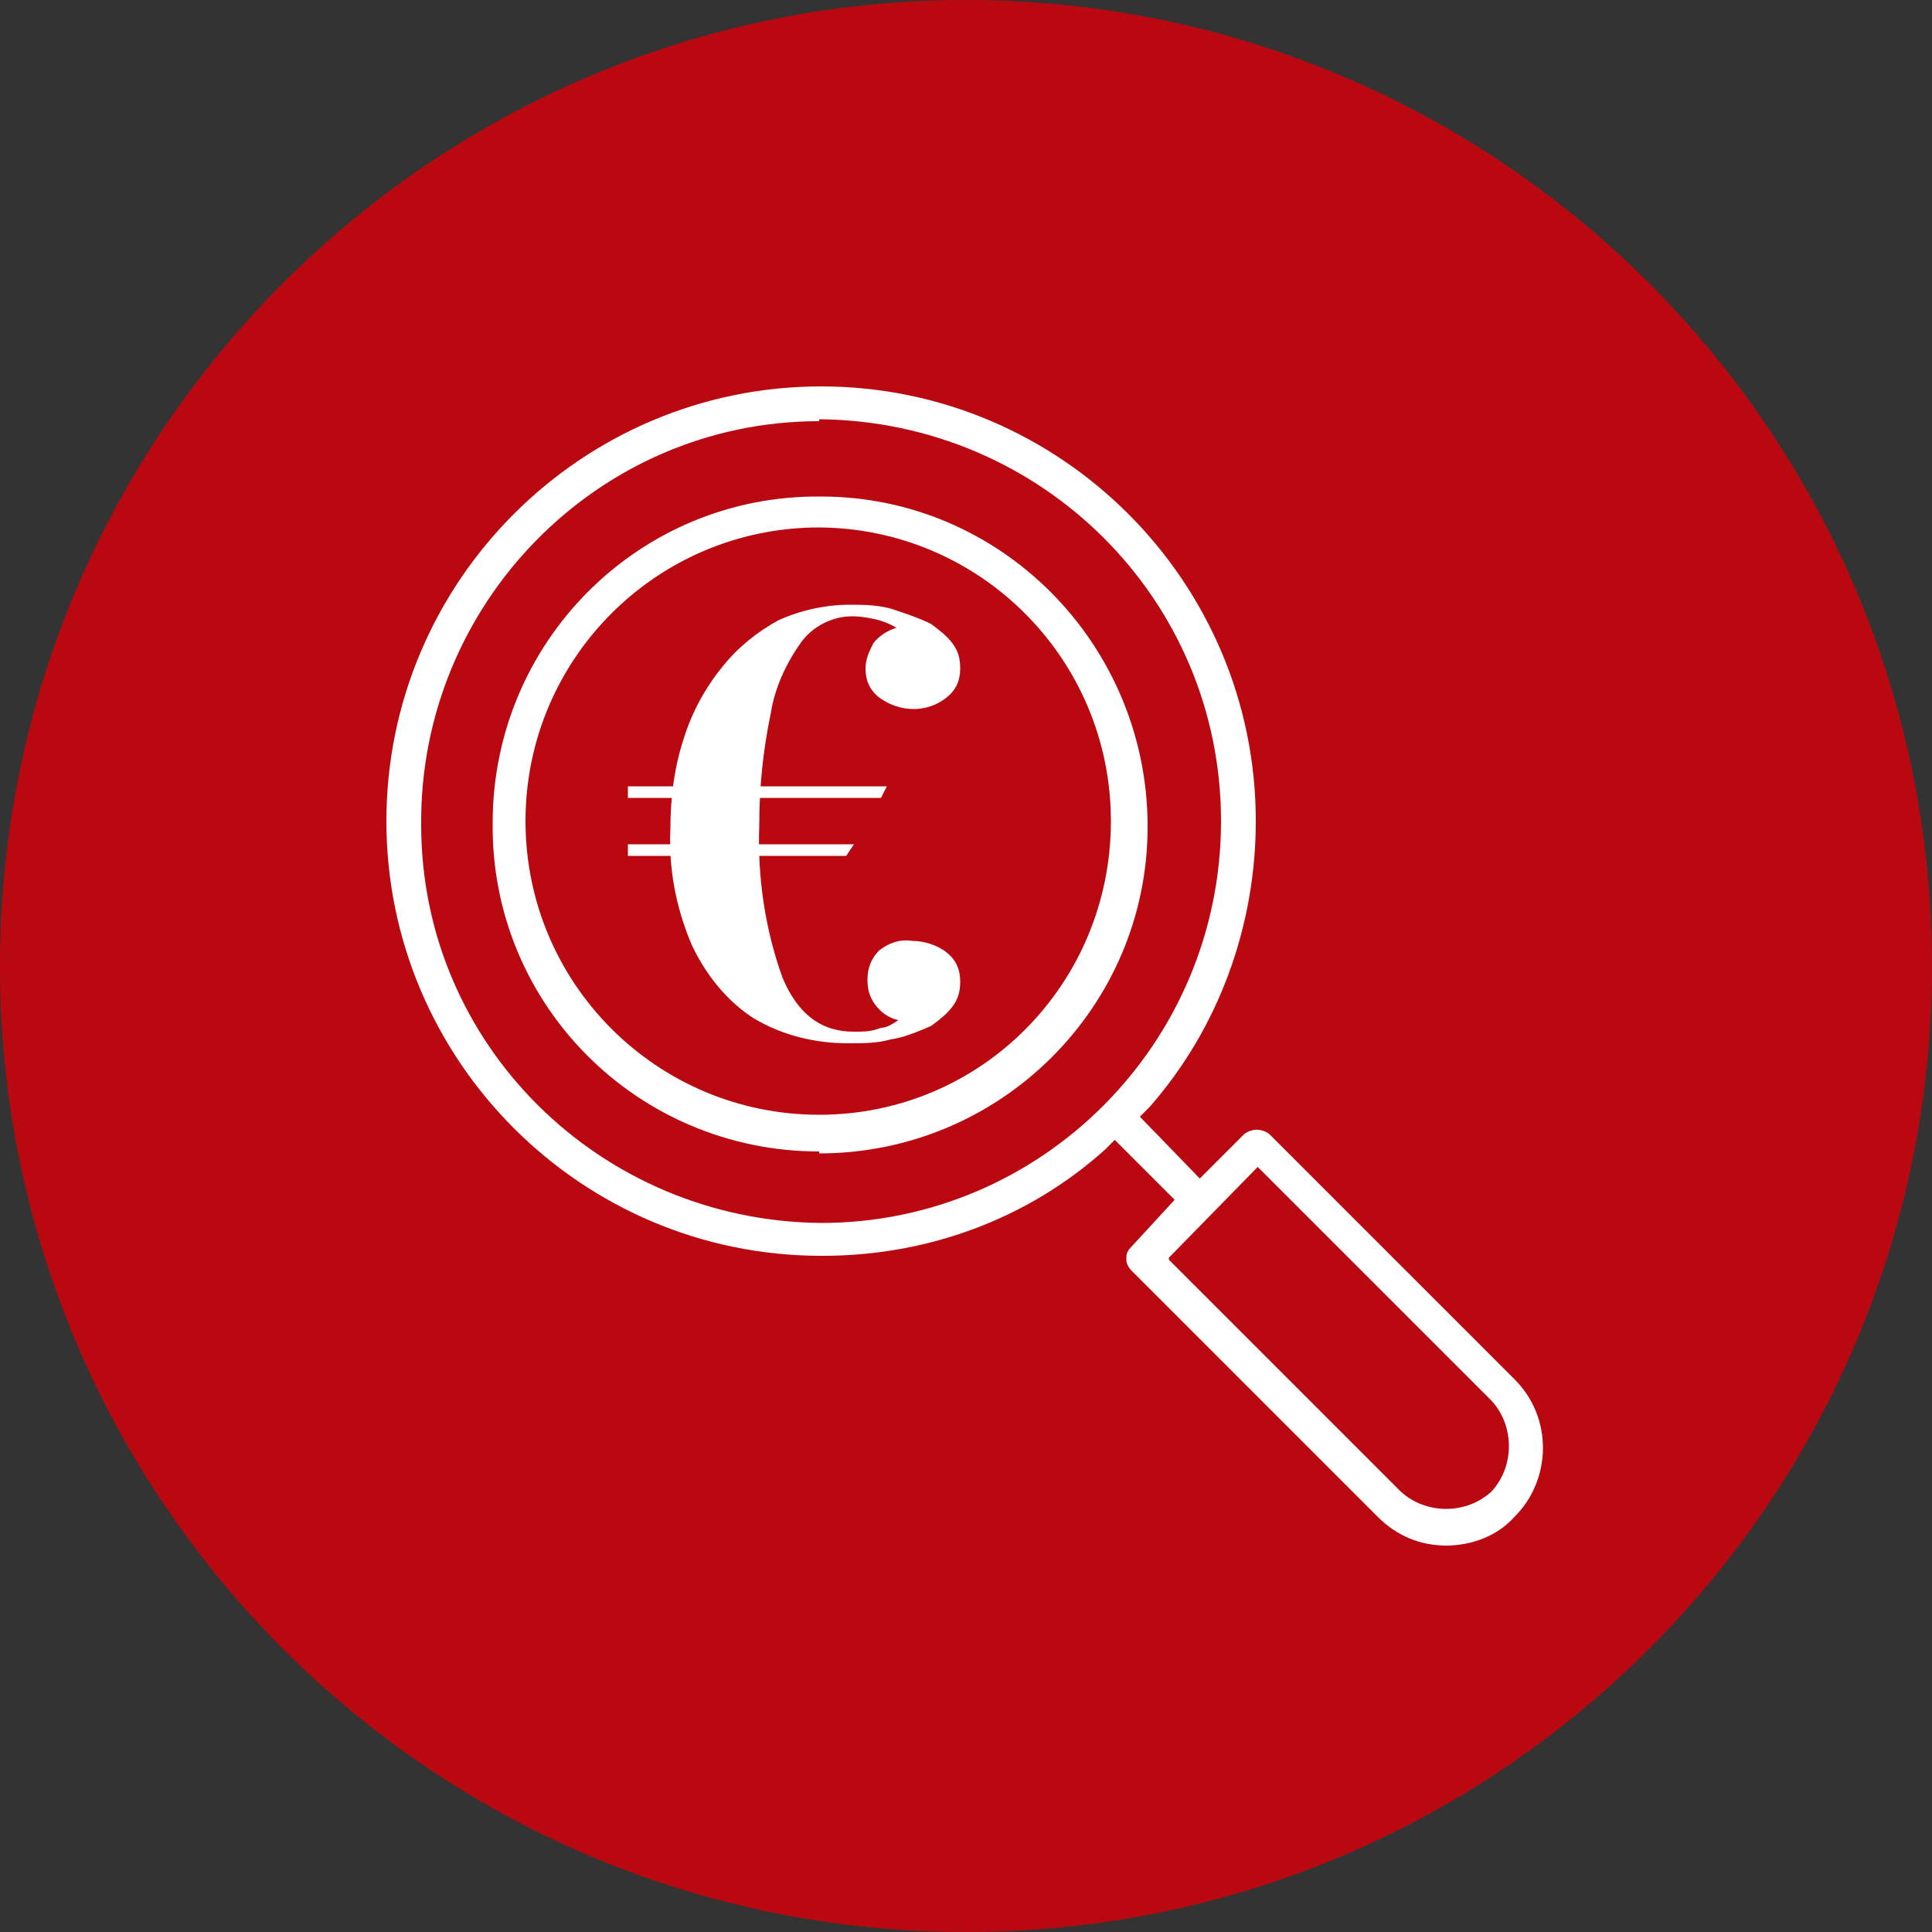 <?xml version="1.0" encoding="UTF-8"?>
<svg xmlns="http://www.w3.org/2000/svg" xmlns:i="http://ns.adobe.com/AdobeIllustrator/10.0/" id="Calque_1" version="1.1" viewBox="0 0 100 100">
  <rect x="0" y="0" width="100" height="100" fill="#333333" stroke="none"/>
  <defs>
    <style>
      .st0 {
        fill: #fff;
      }

      .st1 {
        fill: #ba0811;
      }
    </style>
  </defs>
  <path id="Rectangle_13" class="st1" d="M50,0h0c27.6,0,50,22.4,50,50h0c0,27.6-22.4,50-50,50h0C22.4,100,0,77.6,0,50h0C0,22.4,22.4,0,50,0Z"></path>
  <path id="Tracé_8" class="st0" d="M74.9,80c-1.4,0-2.6-.5-3.6-1.5l-12.7-12.7c-.2-.2-.3-.4-.3-.6h0c0-.2,0-.4.2-.6h0s2.3-2.5,2.3-2.5l-3.1-3.1-.5.5c-4,3.6-9.2,5.5-14.6,5.5h-.1c-12.4,0-22.5-10.1-22.5-22.5,0-12.4,10.1-22.5,22.5-22.5,12.4,0,22.5,10.1,22.5,22.5h0c0,5.4-1.9,10.7-5.5,14.8l-.5.5,3.1,3.2,2.3-2.3c.4-.3.9-.3,1.3,0l12.7,12.7c2,2,1.9,5.2,0,7.1h0c-.9,1-2.2,1.5-3.6,1.5ZM60.5,65.2l12,12h0c1.3,1.2,3.4,1.2,4.7,0h0s0,0,0,0c1.2-1.3,1.2-3.4,0-4.7h0s-12.1-12.1-12.1-12.1l-4.6,4.7ZM42.4,21.8c-11.5,0-20.7,9.5-20.6,20.9,0,11.4,9.3,20.5,20.7,20.6h0c11.4,0,20.7-9.3,20.7-20.8h0c0-11.5-9.3-20.7-20.8-20.8h0Z"></path>
  <path id="Tracé_9" class="st0" d="M42.4,59.6c-9.4,0-17-7.6-16.9-17,0-9.4,7.6-17,17-16.9h0c9.3,0,16.8,7.6,16.9,16.9v.2c0,9.3-7.6,16.9-17,16.9h0M42.4,27.3c-8.4,0-15.2,6.8-15.2,15.2,0,8.4,6.8,15.2,15.2,15.2h0c8.4,0,15.1-6.8,15.1-15.2h0c0-8.4-6.8-15.2-15.2-15.2h0Z"></path>
  <path id="Tracé_10" class="st0" d="M45.9,40.7l-.3.6h-13.1v-.6h13.4ZM44.2,43.7l-.4.6h-11.3v-.6h11.7ZM43.9,31.3c.8,0,1.7,0,2.5.3.6.2,1.2.4,1.8.7.4.3.8.6,1.1,1,.3.4.4.8.4,1.3,0,.6-.2,1.1-.7,1.5-1,.8-2.4.8-3.5,0-.5-.4-.7-.9-.7-1.5,0-.5.2-.9.4-1.3.3-.4.8-.7,1.2-.8-.3-.2-.6-.3-.9-.4-.4-.1-.9-.2-1.4-.2-1,0-2,.5-2.6,1.3-.8,1.1-1.4,2.4-1.6,3.7-.4,1.9-.6,3.8-.6,5.8-.1,2.7.3,5.4,1.2,7.9.8,1.9,2,2.8,3.7,2.8.5,0,.9,0,1.4-.2.3,0,.6-.2.9-.4-.5-.1-.9-.4-1.2-.8-.3-.4-.4-.8-.4-1.3,0-.6.2-1.1.6-1.5.5-.4,1.1-.6,1.7-.5.6,0,1.3.2,1.8.6.5.4.7.9.7,1.5,0,.5-.1.9-.4,1.3-.3.4-.7.7-1.1,1-.7.3-1.4.6-2.1.7-.7.2-1.4.2-2.2.2-1.7,0-3.4-.4-4.9-1.3-1.4-.9-2.5-2.3-3.2-3.8-.8-1.9-1.2-3.9-1.1-6,0-1.6.2-3.2.7-4.7.4-1.3,1.1-2.6,2-3.7.8-1,1.8-1.8,2.9-2.4,1.1-.5,2.4-.8,3.7-.8"></path>
</svg>
